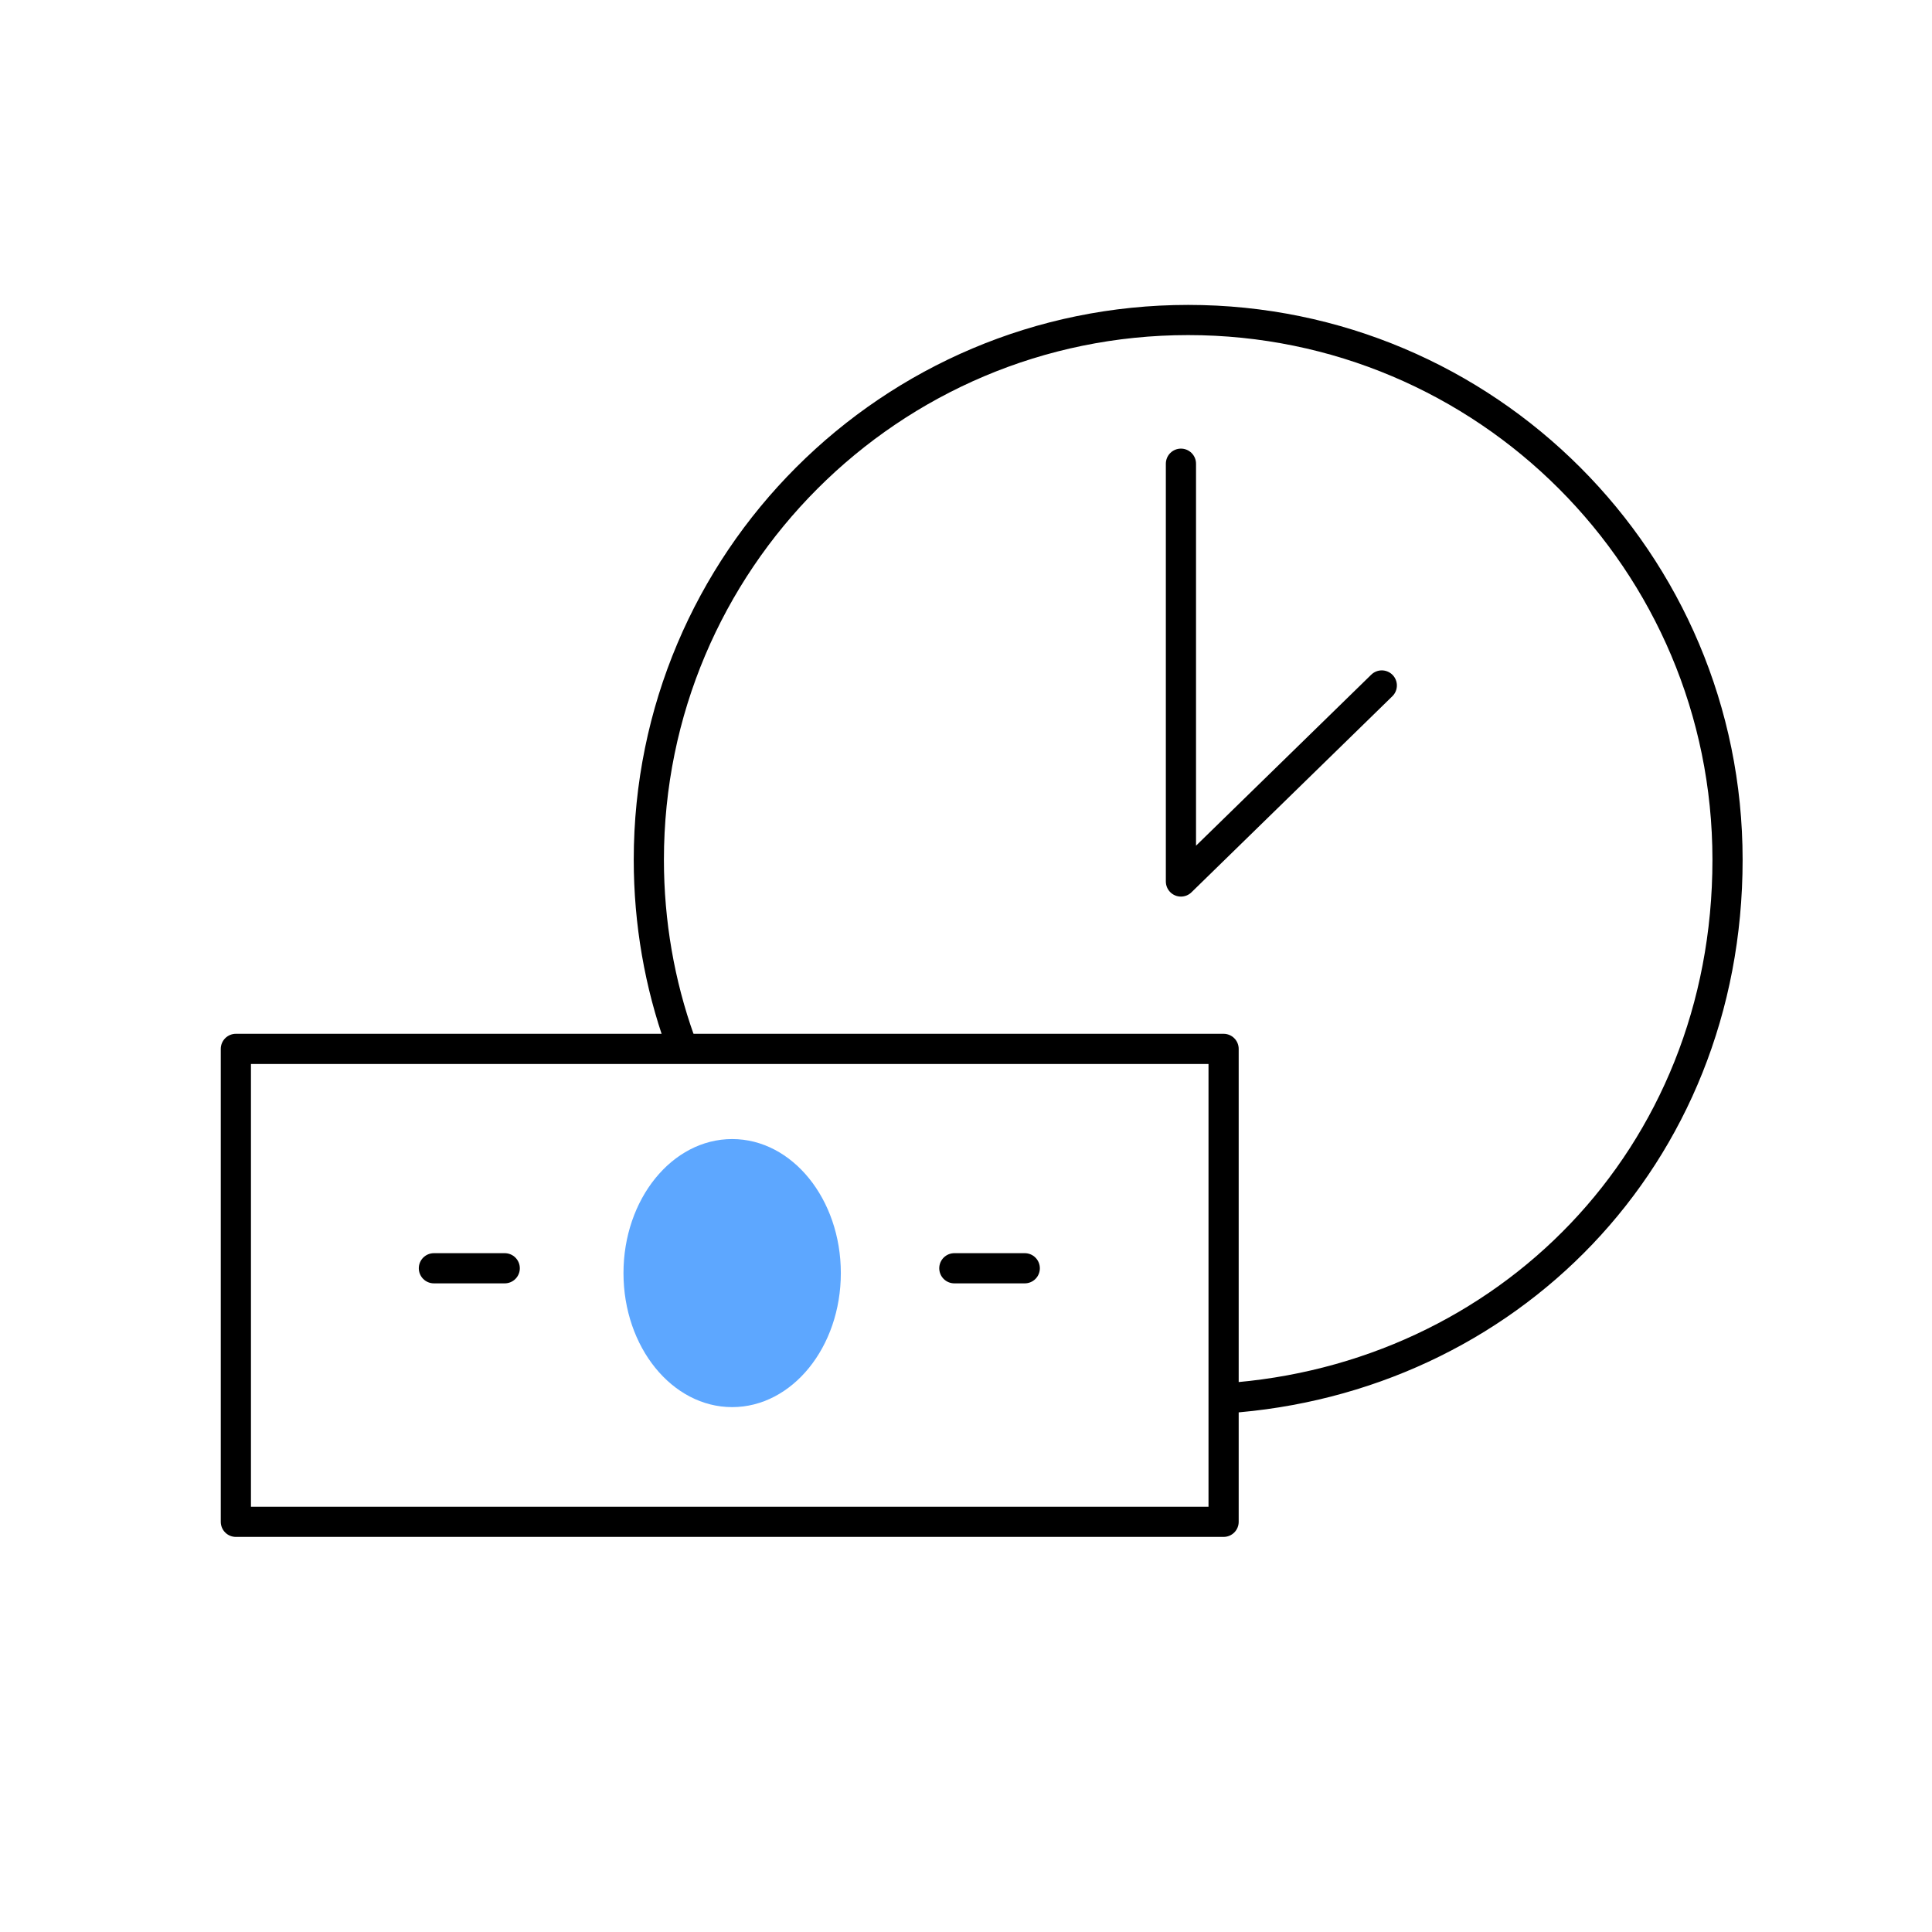 <svg width="84" height="84" viewBox="0 0 84 84" fill="none" xmlns="http://www.w3.org/2000/svg">
<path d="M60.078 29.803L51.345 38.326V20.161" stroke="black" stroke-width="1.312" stroke-linecap="round" stroke-linejoin="round"/>
<path d="M29.558 45.238C28.683 42.788 28.21 40.128 28.21 37.38C28.21 24.413 38.71 13.913 51.66 13.913C64.61 13.913 75.11 24.413 75.11 37.38C75.11 50.348 65.468 59.973 53.27 60.795" stroke="black" stroke-width="1.312" stroke-linecap="round" stroke-linejoin="round"/>
<path d="M53.2 45.604H10.255V66.166H53.2V45.604Z" stroke="black" stroke-width="1.312" stroke-linecap="round" stroke-linejoin="round"/>
<path d="M31.833 61.179C34.442 61.179 36.558 58.57 36.558 55.352C36.558 52.133 34.442 49.524 31.833 49.524C29.223 49.524 27.108 52.133 27.108 55.352C27.108 58.57 29.223 61.179 31.833 61.179Z" fill="#5DA7FF"/>
<path d="M41.493 55.142H44.555" stroke="black" stroke-width="1.312" stroke-linecap="round" stroke-linejoin="round"/>
<path d="M18.865 55.142H21.945" stroke="black" stroke-width="1.312" stroke-linecap="round" stroke-linejoin="round"/>
</svg>

